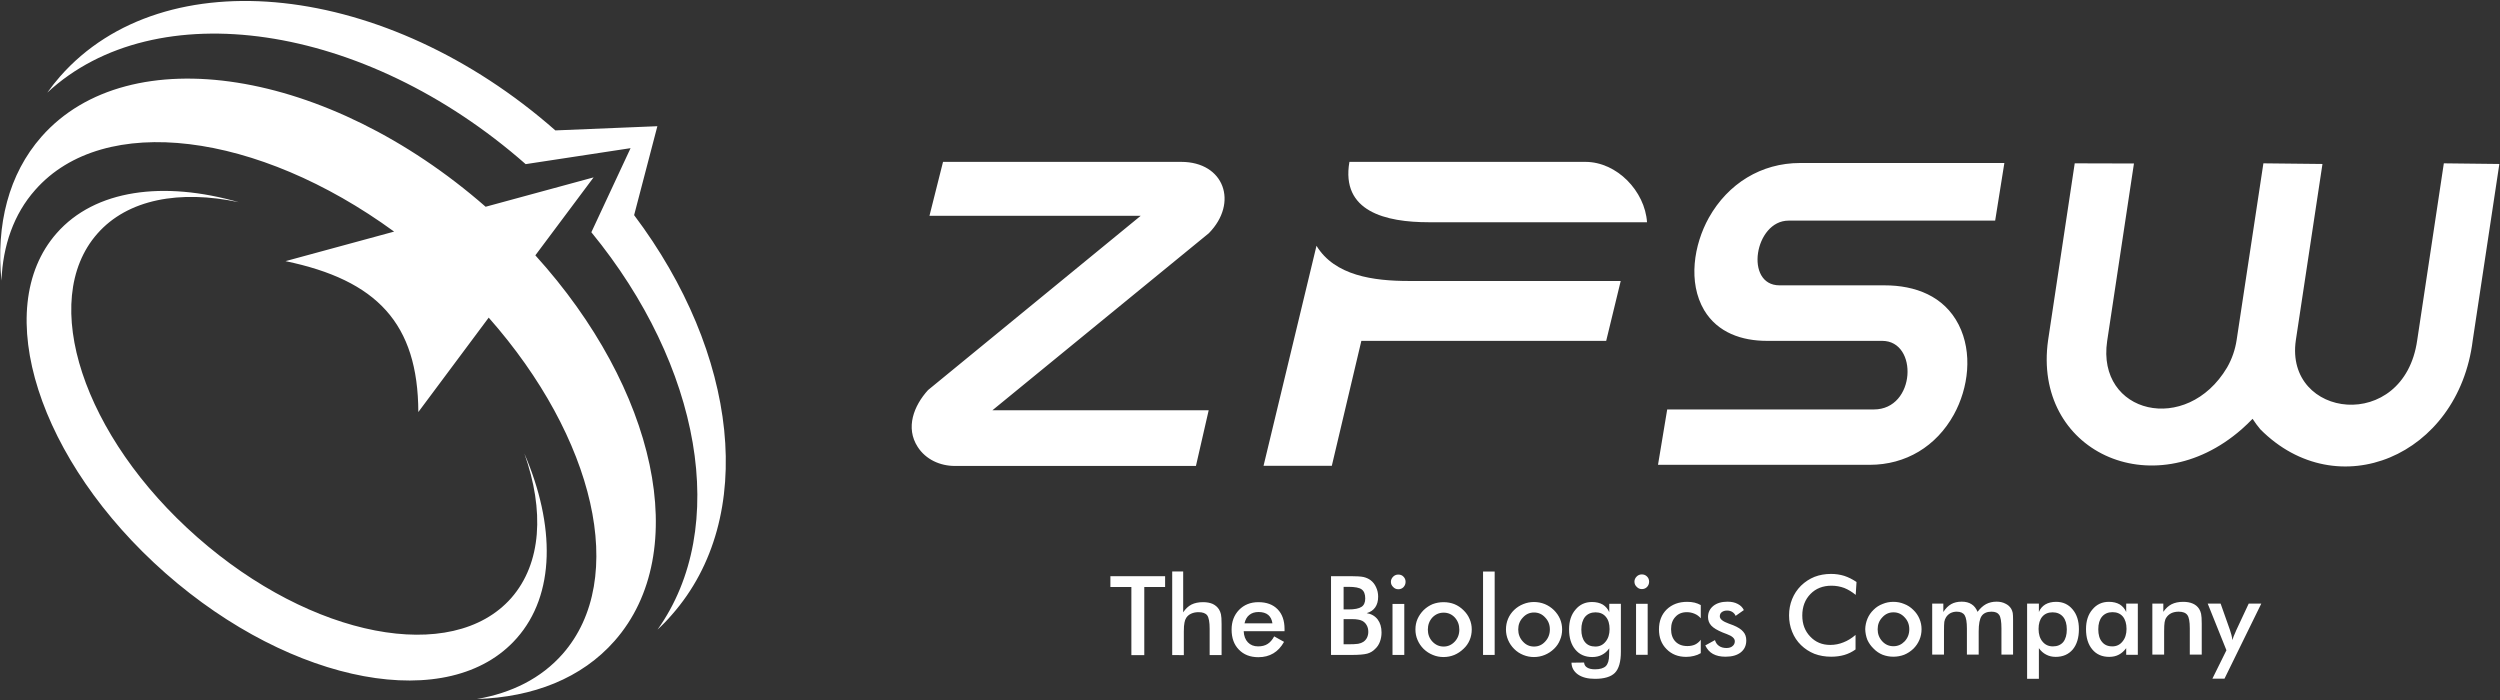 <svg version="1.2" xmlns="http://www.w3.org/2000/svg" viewBox="0 0 1549 434" width="1549" height="434">
	<rect x="0" y="0" width="1549" height="434" fill="#333333" stroke="none"/>
	<title>300122</title>
	<style>
		.s0 { fill: #ffffff } 
	</style>
	<g id="Page 1">
		<path id="Path 15" class="s0" d="m1020.5 137.7c-1.3-19.2-18.6-37.4-38.2-37.4h-146.2c-5.4 30.8 22.6 37.4 49.1 37.4z"/>
		<path id="Path 16" fill-rule="evenodd" class="s0" d="m721.9 363.7v-6.7h-33.9v6.7h13v42.2h8v-42.2zm11.6 42.2v-14.5q0-3.9 0.4-5.6 0.3-1.8 1.1-3 1.1-1.7 3.1-2.6 2-0.9 4.5-0.9 3.9 0 5.4 2 1.5 2.1 1.5 8.3v16.3h7.4v-19.2q0-4.4-0.4-6.1-0.4-1.7-1.2-3-1.4-2.2-3.9-3.4-2.5-1.1-6-1.1-4.2 0-7.2 1.5-2.9 1.5-5.1 4.8v-25.3h-6.8v51.8zm62.4-16.2q0-7.8-4.3-12.2-4.3-4.4-11.9-4.4-7.3 0-12 4.8-4.6 4.8-4.6 12.2 0 7.8 4.5 12.4 4.5 4.7 12.1 4.7 5.3 0 9.3-2.4 3.9-2.3 6.6-7.1l-6.1-3.4q-1.8 3.3-4.1 4.7-2.3 1.5-5.9 1.5-3.9 0-6.3-2.5-2.4-2.5-2.6-6.9h25.3zm-24.8-3.5q0.8-3.5 3-5.2 2.2-1.8 5.7-1.8 3.8 0 6 1.8 2.1 1.8 2.6 5.2zm66 19.6q7 0 10-0.8 2.9-0.8 4.9-2.9 2-1.8 3-4.5 1-2.7 1-5.7 0-4.9-2.4-8.1-2.5-3.2-6.8-3.9 3.5-1 5.3-3.6 1.8-2.6 1.8-6.6 0-3.2-1.3-5.9-1.2-2.7-3.5-4.4-1.8-1.3-4.3-1.9-2.5-0.5-7.8-0.5h-12.3v48.8zm-4.6-22.2h5.1q2.4 0 3.9 0.3 1.4 0.2 2.6 0.8 1.8 1 2.7 2.7 1 1.7 1 4.1 0 1.9-0.8 3.6-0.8 1.6-2.3 2.6-1.2 0.8-3.2 1.2-2.1 0.3-6.3 0.3h-2.7zm0-20h3q6.1 0 8.2 1.6 2.2 1.6 2.2 5.6 0 3.7-2.3 5.2-2.4 1.6-8.1 1.6h-3zm30.7 0.1q1.3 1.4 3.2 1.4 1.9 0 3.2-1.3 1.3-1.4 1.3-3.3 0-1.9-1.3-3.2-1.2-1.3-3.2-1.3-1.9 0-3.2 1.3-1.4 1.4-1.4 3.2 0 1.9 1.4 3.2zm-0.4 42.1h7.3v-31.6h-7.3zm15.5-9.3q1.3 3.1 3.8 5.6 2.5 2.4 5.7 3.7 3.1 1.3 6.6 1.3 3.5 0 6.7-1.3 3.1-1.3 5.7-3.8 2.5-2.3 3.8-5.4 1.3-3.1 1.3-6.6 0-3.4-1.3-6.4-1.3-3.1-3.8-5.5-2.5-2.5-5.7-3.8-3.1-1.2-6.7-1.2-3.5 0-6.7 1.2-3.1 1.3-5.6 3.7-2.4 2.4-3.8 5.5-1.3 3-1.3 6.5 0 3.5 1.3 6.5zm23.1 1q-2.9 3.1-6.9 3.1-4.1 0-7-3.1-2.8-3-2.8-7.4 0-4.4 2.8-7.5 2.9-3 7-3 4.1 0 6.9 3 2.8 3.1 2.8 7.5 0 4.4-2.8 7.4zm17.5 8.3h7.2v-51.7h-7.2zm15.5-9.3q1.3 3.1 3.8 5.6 2.4 2.4 5.6 3.7 3.2 1.3 6.6 1.3 3.5 0 6.7-1.3 3.2-1.3 5.8-3.8 2.5-2.4 3.7-5.5 1.3-3 1.3-6.5 0-3.4-1.3-6.5-1.3-3-3.8-5.5-2.5-2.4-5.6-3.7-3.2-1.3-6.8-1.3-3.4 0-6.6 1.3-3.2 1.3-5.6 3.6-2.5 2.4-3.8 5.5-1.3 3.1-1.3 6.6 0 3.4 1.3 6.5zm23 1q-2.8 3.1-6.9 3.1-4.1 0-6.9-3.1-2.9-3.1-2.9-7.5 0-4.4 2.9-7.4 2.8-3.1 6.9-3.1 4.1 0 6.9 3.1 2.9 3 2.9 7.4 0 4.4-2.9 7.5zm46.9-23.4h-7.2v5.2q-1.3-3-4-4.7-2.8-1.6-6.7-1.6-6.3 0-10.2 4.7-4 4.6-4 12.2 0 8 3.9 12.6 3.8 4.6 10.5 4.6 3.4 0 6-1.4 2.6-1.3 4.5-4l-0.1 4.2q0 4.7-2 6.8-2.1 2-6.7 2-3.2 0-4.9-1.1-1.7-1-1.9-3.1l-7.8 0.1q0.1 4.5 4 7.3 3.9 2.7 10.5 2.7 8.7 0 12.4-3.7 3.7-3.8 3.7-13.1zm-9.5 23.5q-2.4 3-6.3 3-4.2 0-6.4-2.7-2.3-2.8-2.3-7.8 0-5 2.3-7.9 2.4-2.8 6.5-2.8 4.1 0 6.4 2.8 2.3 2.7 2.3 7.6 0 4.8-2.5 7.8zm19.3-34q1.3 1.4 3.2 1.4 1.9 0 3.2-1.3 1.3-1.4 1.3-3.3 0-1.9-1.3-3.2-1.3-1.3-3.2-1.3-1.9 0-3.2 1.3-1.4 1.4-1.4 3.2 0 1.9 1.4 3.2zm-0.4 42.1h7.2v-31.6h-7.2zm40.1-30.8q-1.8-1-3.8-1.5-2.1-0.5-4.6-0.5-7.8 0-12.7 4.7-4.8 4.7-4.8 12.4 0 7.5 4.7 12.2 4.7 4.8 12.1 4.8 2.6 0 4.9-0.6 2.2-0.5 4.2-1.7v-8.3q-1.5 2-3.6 3-2.1 0.9-4.7 0.9-4.7 0-7.4-2.8-2.7-2.8-2.7-7.7 0-4.8 2.7-7.6 2.6-2.9 7.1-2.9 2.5 0 4.8 1 2.2 0.9 3.8 2.8zm7.6 30.3q3.1 1.7 7.7 1.7 6.1 0 9.5-2.7 3.4-2.7 3.4-7.4 0-3.3-1.9-5.4-1.8-2.2-6.2-4-1-0.4-2.7-1-5.6-2-5.6-4.5 0-1.7 1.2-2.6 1.3-1 3.3-1 1.9 0 3.3 0.9 1.4 0.9 2 2.4l5.1-3.6q-1.2-2.5-3.8-3.8-2.6-1.4-6.3-1.4-5.5 0-8.8 2.6-3.3 2.7-3.3 6.9 0 3.1 2 5.3 2 2.2 7.1 4.3 0.9 0.4 2.6 1 4.9 1.8 4.9 4.4 0 1.9-1.4 3-1.3 1.2-3.8 1.2-2.8 0-4.6-1.3-1.8-1.2-2.5-3.6l-6 3.3q1.7 3.6 4.8 5.3zm88.9-44.6q-3.7-2.5-7.6-3.8-3.9-1.2-8.2-1.2-5.5 0-10.2 1.8-4.7 1.9-8.4 5.5-3.6 3.6-5.5 8.3-1.9 4.7-1.9 10.1 0 5.4 1.9 10.1 1.9 4.8 5.5 8.3 3.6 3.5 8.3 5.4 4.8 1.8 10.4 1.8 4.4 0 8.2-1.1 3.7-1.1 6.9-3.4v-9q-3.6 3.1-7.5 4.6-3.9 1.6-8.2 1.6-7.5 0-12.4-5.2-4.9-5.1-4.9-13 0-8.2 5.1-13.4 5-5.1 13-5.1 4.1 0 7.9 1.4 3.7 1.5 7.1 4.3zm6.7 35.8q1.4 3.1 3.9 5.5 2.4 2.5 5.6 3.8 3.2 1.2 6.6 1.2 3.5 0 6.7-1.2 3.2-1.3 5.8-3.8 2.4-2.4 3.7-5.5 1.3-3 1.3-6.6 0-3.3-1.3-6.4-1.3-3.1-3.8-5.5-2.5-2.5-5.7-3.7-3.1-1.3-6.7-1.3-3.5 0-6.6 1.3-3.2 1.2-5.6 3.6-2.5 2.4-3.8 5.5-1.3 3.1-1.4 6.5 0.1 3.5 1.3 6.6zm23.1 1q-2.9 3-6.9 3-4.1 0-6.9-3-2.9-3.1-2.9-7.5 0-4.4 2.9-7.4 2.8-3.1 6.9-3.1 4.1 0 6.9 3.1 2.9 3 2.9 7.4 0 4.4-2.9 7.5zm24.4-6.2q0-4.3 0.2-5.9 0.3-1.6 1-2.7 1-1.7 2.8-2.7 1.8-0.9 3.9-0.9 3.5 0 4.9 2.2 1.4 2.3 1.4 8.2v16.2h7.3v-14.4q0-6.8 1.8-9.5 1.9-2.7 6.1-2.7 3.5 0 4.8 2 1.4 2 1.4 8.4v16.2h7.2v-21.7q0-2.7-0.2-4.1-0.3-1.4-0.9-2.5-1.3-2.2-3.7-3.3-2.3-1.2-5.4-1.2-3.6 0-6.5 1.5-2.8 1.5-5.3 4.8-1.3-3.2-3.7-4.7-2.4-1.6-6.1-1.6-3.8 0-6.5 1.5-2.8 1.6-4.9 4.9v-5.2h-6.9v31.6h7.3zm58.8 29.4v-19q1.9 2.7 4.5 4 2.6 1.4 5.9 1.4 6.7 0 10.6-4.6 3.8-4.6 3.8-12.6 0-7.6-3.9-12.2-3.9-4.7-10.2-4.7-3.9 0-6.7 1.6-2.8 1.7-4 4.7v-5.2h-7.3v46.6zm2.1-38.5q2.3-2.7 6.4-2.7 4.1 0 6.5 2.8 2.3 2.8 2.3 7.8 0 5-2.2 7.8-2.3 2.7-6.4 2.7-4 0-6.4-2.9-2.5-2.9-2.5-7.9 0-4.9 2.3-7.6zm59.2-8.1h-7.2v5.2q-1.3-3-4-4.7-2.8-1.6-6.7-1.6-6.3 0-10.2 4.7-4 4.6-4 12.2 0 8 3.9 12.6 3.8 4.6 10.5 4.6 3.4 0 6-1.4 2.5-1.3 4.5-4v4.1h7.2zm-9.5 23.5q-2.4 3-6.3 3-4.2 0-6.4-2.8-2.3-2.7-2.3-7.8 0-5 2.3-7.8 2.4-2.8 6.5-2.8 4.1 0 6.4 2.7 2.3 2.8 2.3 7.7 0 4.8-2.5 7.8zm25.8 8.1v-14.4q0-3.9 0.3-5.7 0.3-1.8 1.1-2.9 1.1-1.7 3.1-2.7 2-0.9 4.5-0.9 3.9 0 5.4 2.1 1.5 2 1.5 8.2v16.3h7.4v-19.2q0-4.3-0.4-6.1-0.4-1.7-1.2-3-1.4-2.2-3.9-3.3-2.5-1.1-6-1.1-4.2 0-7.2 1.5-2.9 1.5-5.1 4.7v-5.1h-6.8v31.6zm60.2-31.6h-7.8l-7.9 16.9-0.1 0.3q-1.7 3.7-2.1 5.4-0.2-1.6-0.6-3.2-0.4-1.6-0.9-3l-5.8-16.4h-8l11.6 28.9-8.7 17.6h7.5zm-405.9-162.8l9-37.1h-131.2c-22.1 0-46-3.3-57.3-21.8l-32.8 136.3h42.3l18.3-77.4z"/>
		<path id="Path 17" fill-rule="evenodd" class="s0" d="m1033 253.7l-5.7 34.3h131.2c22.3 0 41.2-11.4 52.1-31.1 9.1-16.5 11.8-38.4 3-55.7-9.1-17.9-27.1-24.4-45.9-24.4h-65.1c-21.9 0-15.5-40.1 5.6-40.1h128l5.7-35.7h-126.6c-24 0-44.6 12.7-56.5 33.9-9.3 16.7-13.1 40-2.9 57.3 8.4 14 23.4 19 38.9 19h71.4c22.5 0 20.9 42.5-5.2 42.5zm-284-109.2c18.5-18.9 9.5-44.2-17.1-44.2h-147.6l-8.4 33.4h130.9l-131.8 108c-8.8 9.7-14.1 23.3-6.4 35.2 5 7.8 13.9 11.8 23 11.8h149.4l7.9-34.5h-134zm651.5 121.5c47.7 48 122.7 16.8 131.6-55.1l16.5-109.3-34.4-0.4-16.5 109.6c-8.2 57.8-82.3 48.6-75.2 0l16.5-109.2-36.6-0.4-16.6 109.6c-0.9 5.8-2.8 11.5-5.9 16.9-25 42.1-81 28.8-74.3-16.4l16.6-110-36.7-0.1-16.5 109.6c-9.7 68.4 64.5 103.6 119.9 55.2q3.5-3.1 6.8-6.5 2.2 3.4 4.8 6.5zm-1083.7 104.5c-36.6 41.5-123.7 24.7-194.5-37.6-70.9-62.3-98.6-146.5-62-188.1 18.8-21.4 51.1-27.3 87.7-19.5-46.7-13.4-89.1-7.9-112.9 19.2-41.5 47.1-11.2 141.4 67.5 210.7 78.8 69.3 176.2 87.3 217.6 40.2 23.9-27 23.9-69.8 4.7-114.4 12.5 35.3 10.7 68-8.1 89.5zm27.3-289.7c-104.7-92.1-242.1-107.1-306.9-33.4q-4.2 4.8-7.9 10c66.9-62.1 196.3-43.7 296.4 44.3l65-9.9-24.3 52.1c67.8 82.7 86 183.1 41 246.2q4.7-4.3 8.9-9.2c53.3-60.5 40.9-162.2-23.4-247.6l14.4-55.1zm-84.9 174.5l43.6-58.5c65.6 74.3 86.7 161.9 45.8 208.4-13.3 15.1-31.6 24.2-53.1 27.9 34.8-1.1 64.9-12.8 85.3-36 48.5-55.1 25.7-156.4-49.1-238.9l36.1-48.3-66.9 18.2c-97.9-85.6-220.9-105-275.2-43.4-20.4 23.2-28.2 54.5-24.8 89.2 0.9-21.8 7.6-41.2 20.9-56.2 42.6-48.4 137.8-35.9 222.4 25.8l-67.3 18.3c56.6 11.8 82.1 38.5 82.3 93.5z"/>
	</g>
</svg>